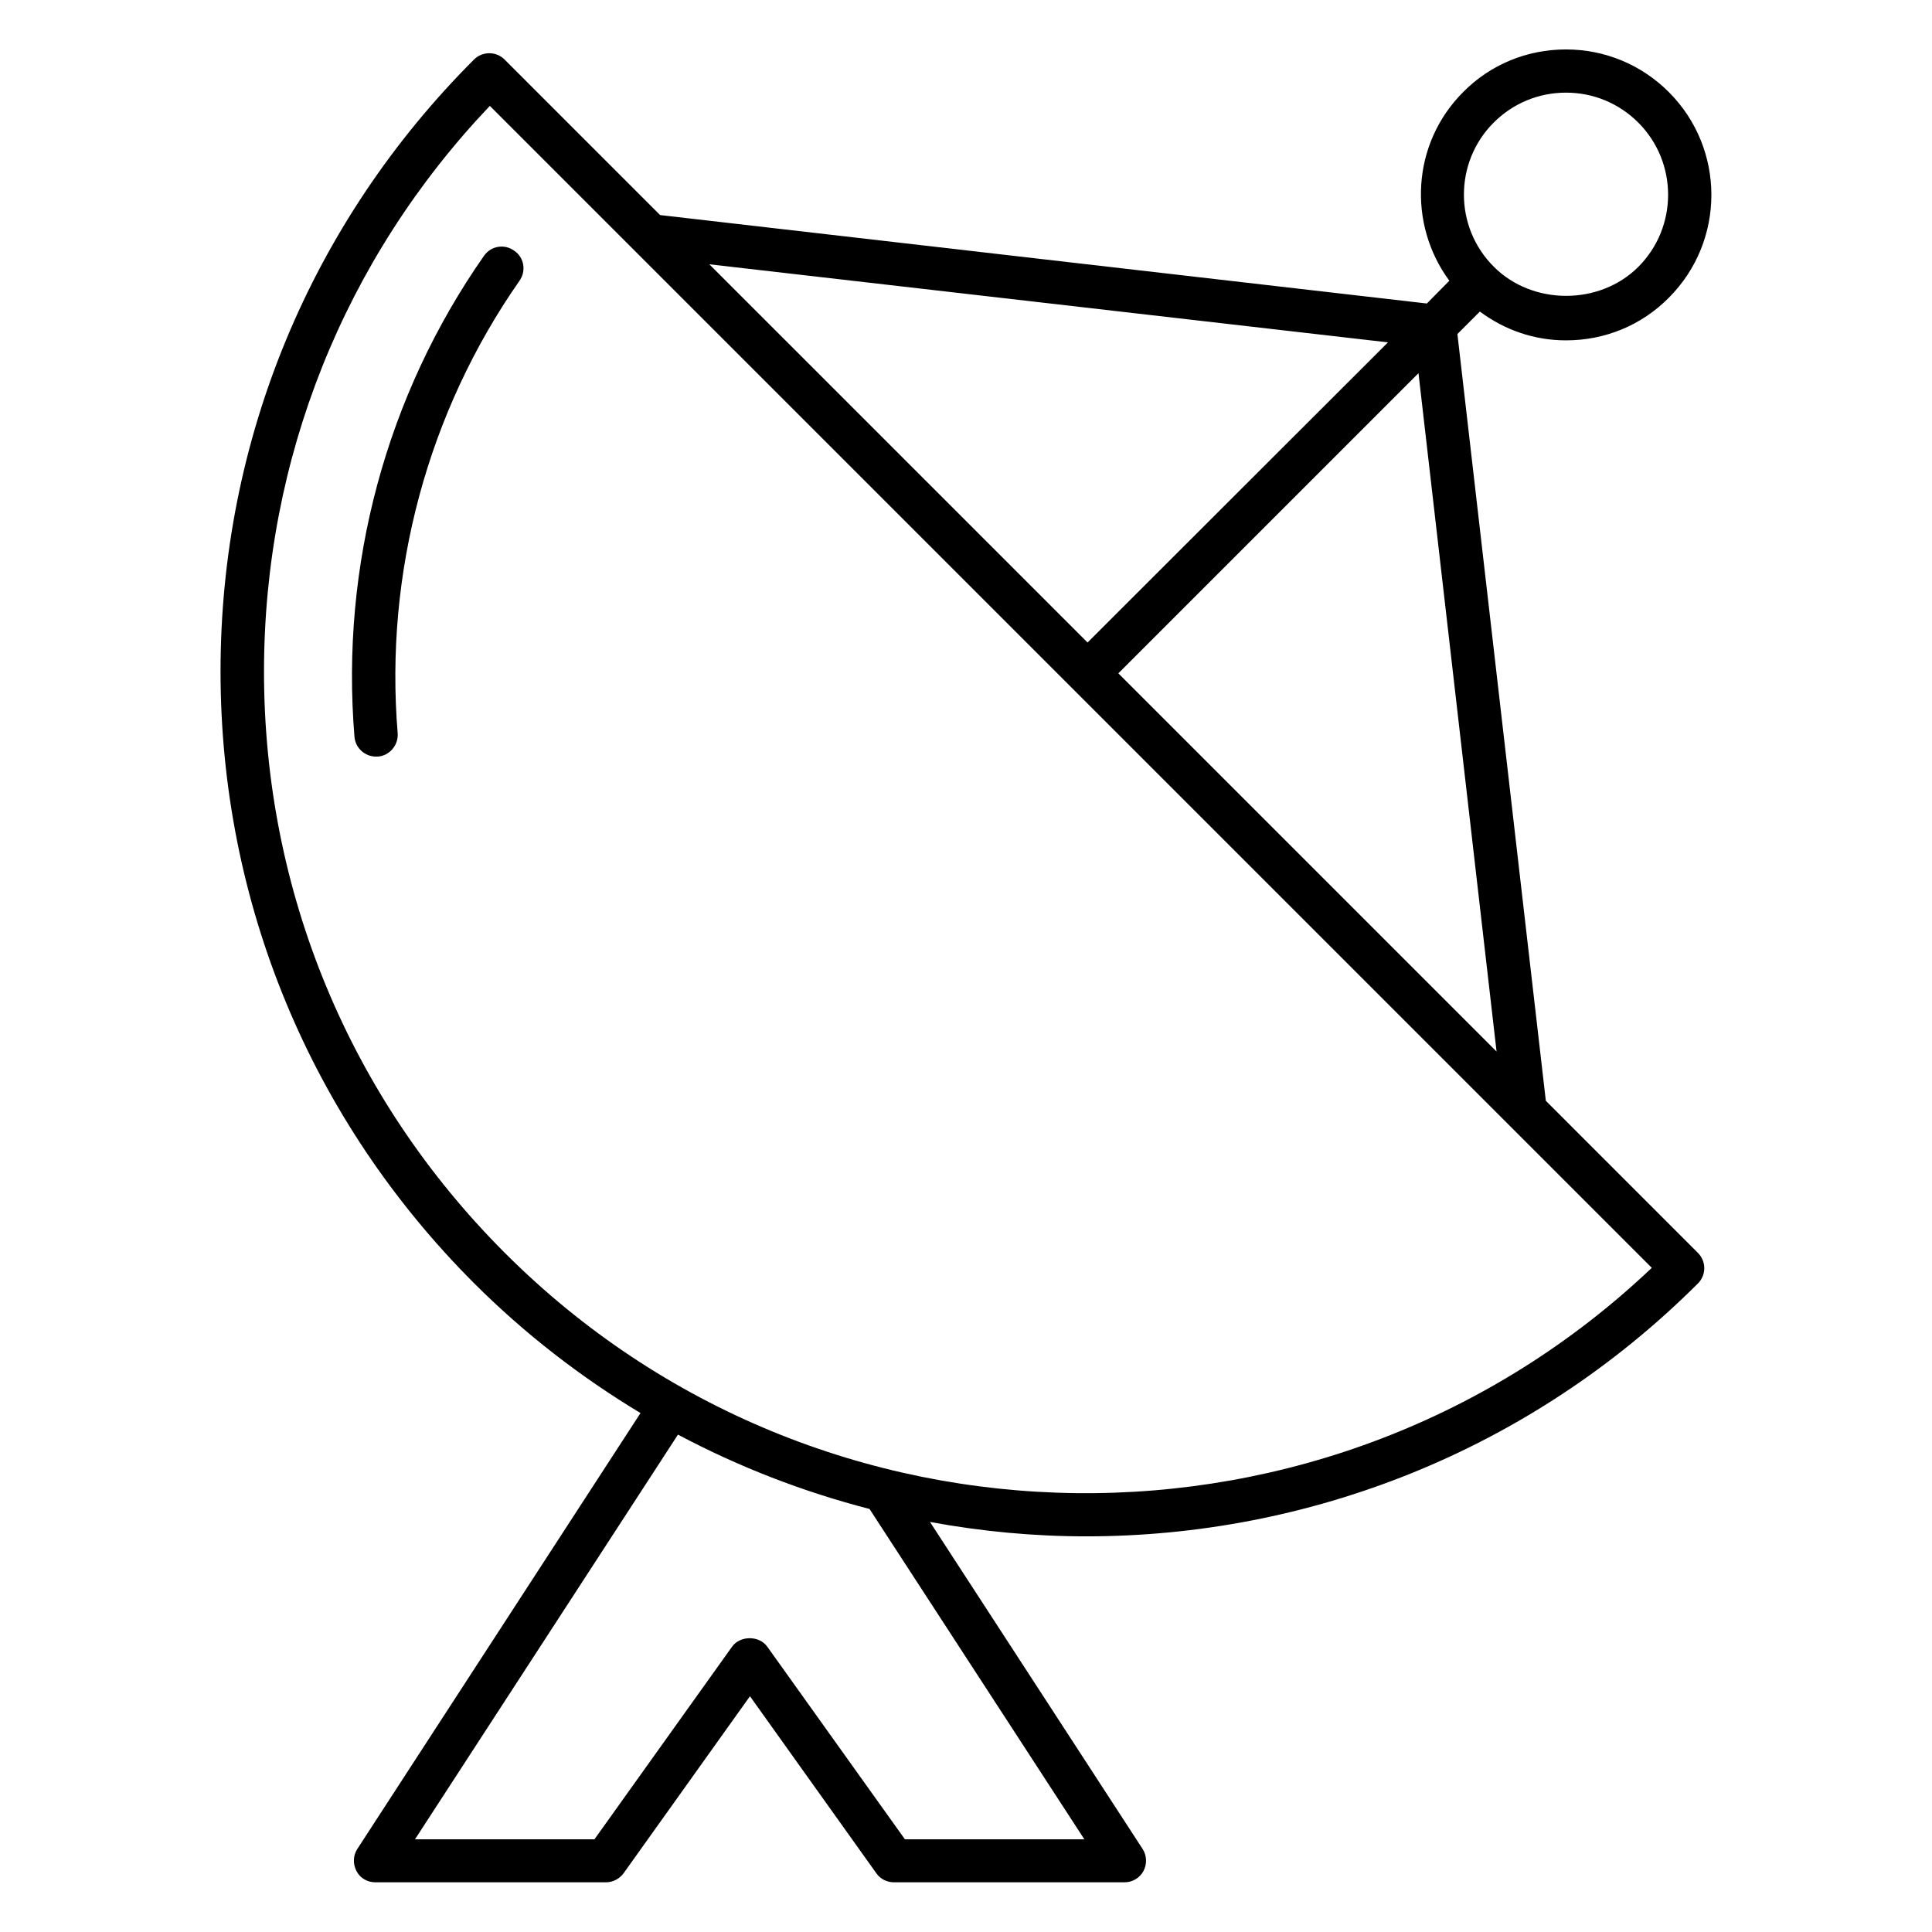 <?xml version="1.0" encoding="UTF-8"?>
<!-- Uploaded to: ICON Repo, www.svgrepo.com, Generator: ICON Repo Mixer Tools -->
<svg fill="#000000" width="800px" height="800px" version="1.1" viewBox="144 144 512 512" xmlns="http://www.w3.org/2000/svg">
 <g>
  <path d="m553.66 435.72-23.434-203.2 5.953-5.953c6.566 4.887 14.426 7.633 22.824 7.633 10.305 0 20-3.969 27.25-11.297 15.039-15.039 15.039-39.465 0-54.504-7.25-7.25-16.945-11.297-27.25-11.297-10.305 0-20 3.969-27.25 11.297-13.664 13.664-14.734 34.961-3.664 50l-5.957 6.031-203.2-23.438-41.223-41.223c-2.215-2.215-5.879-2.215-8.09 0-43.281 43.281-67.176 100.91-67.176 162.14 0 61.219 23.895 118.85 67.176 162.14 13.512 13.512 28.398 24.961 44.121 34.426l-75.035 115.5c-1.145 1.754-1.223 3.969-0.23 5.879 0.992 1.91 2.902 2.977 5.039 2.977h61.066c1.832 0 3.586-0.918 4.656-2.367l33.512-46.945 33.512 46.945c1.07 1.527 2.824 2.367 4.656 2.367h61.066c2.137 0 4.047-1.145 5.039-2.977 0.992-1.832 0.918-4.121-0.23-5.879l-56.336-86.641c13.664 2.519 27.559 3.816 41.375 3.816 58.703 0 117.4-22.367 162.14-67.023 1.07-1.07 1.68-2.519 1.68-4.047 0-1.527-0.609-2.977-1.68-4.047zm-13.055-13.051-100.23-100.23 79.539-79.539zm-0.762-246.18c5.113-5.113 11.91-7.938 19.16-7.938s14.047 2.824 19.16 7.938c10.535 10.535 10.535 27.711 0 38.242-10.23 10.23-28.016 10.23-38.242 0-10.613-10.535-10.613-27.711-0.078-38.242zm-28.016 58.242-79.617 79.539-100.23-100.23zm-80.457 396.71h-47.555l-36.488-51.066c-2.137-2.977-7.176-2.977-9.312 0l-36.488 51.066h-47.555l69.695-107.25c16.258 8.625 33.281 15.191 50.762 19.695zm-153.59-155.42c-41.145-41.145-63.816-95.875-63.816-154.04 0-56.258 21.223-109.31 59.848-149.92l307.93 307.93c-85.266 80.918-220.45 79.617-303.96-3.969z"/>
  <path d="m272.29 211.76c-25.879 36.945-38.09 82.137-34.352 127.48 0.23 2.977 2.75 5.266 5.727 5.266h0.457c3.129-0.23 5.496-3.055 5.266-6.184-3.512-42.594 8.016-85.191 32.289-119.92 1.832-2.594 1.223-6.184-1.375-7.938-2.59-1.91-6.18-1.301-8.012 1.297z"/>
 </g>
</svg>